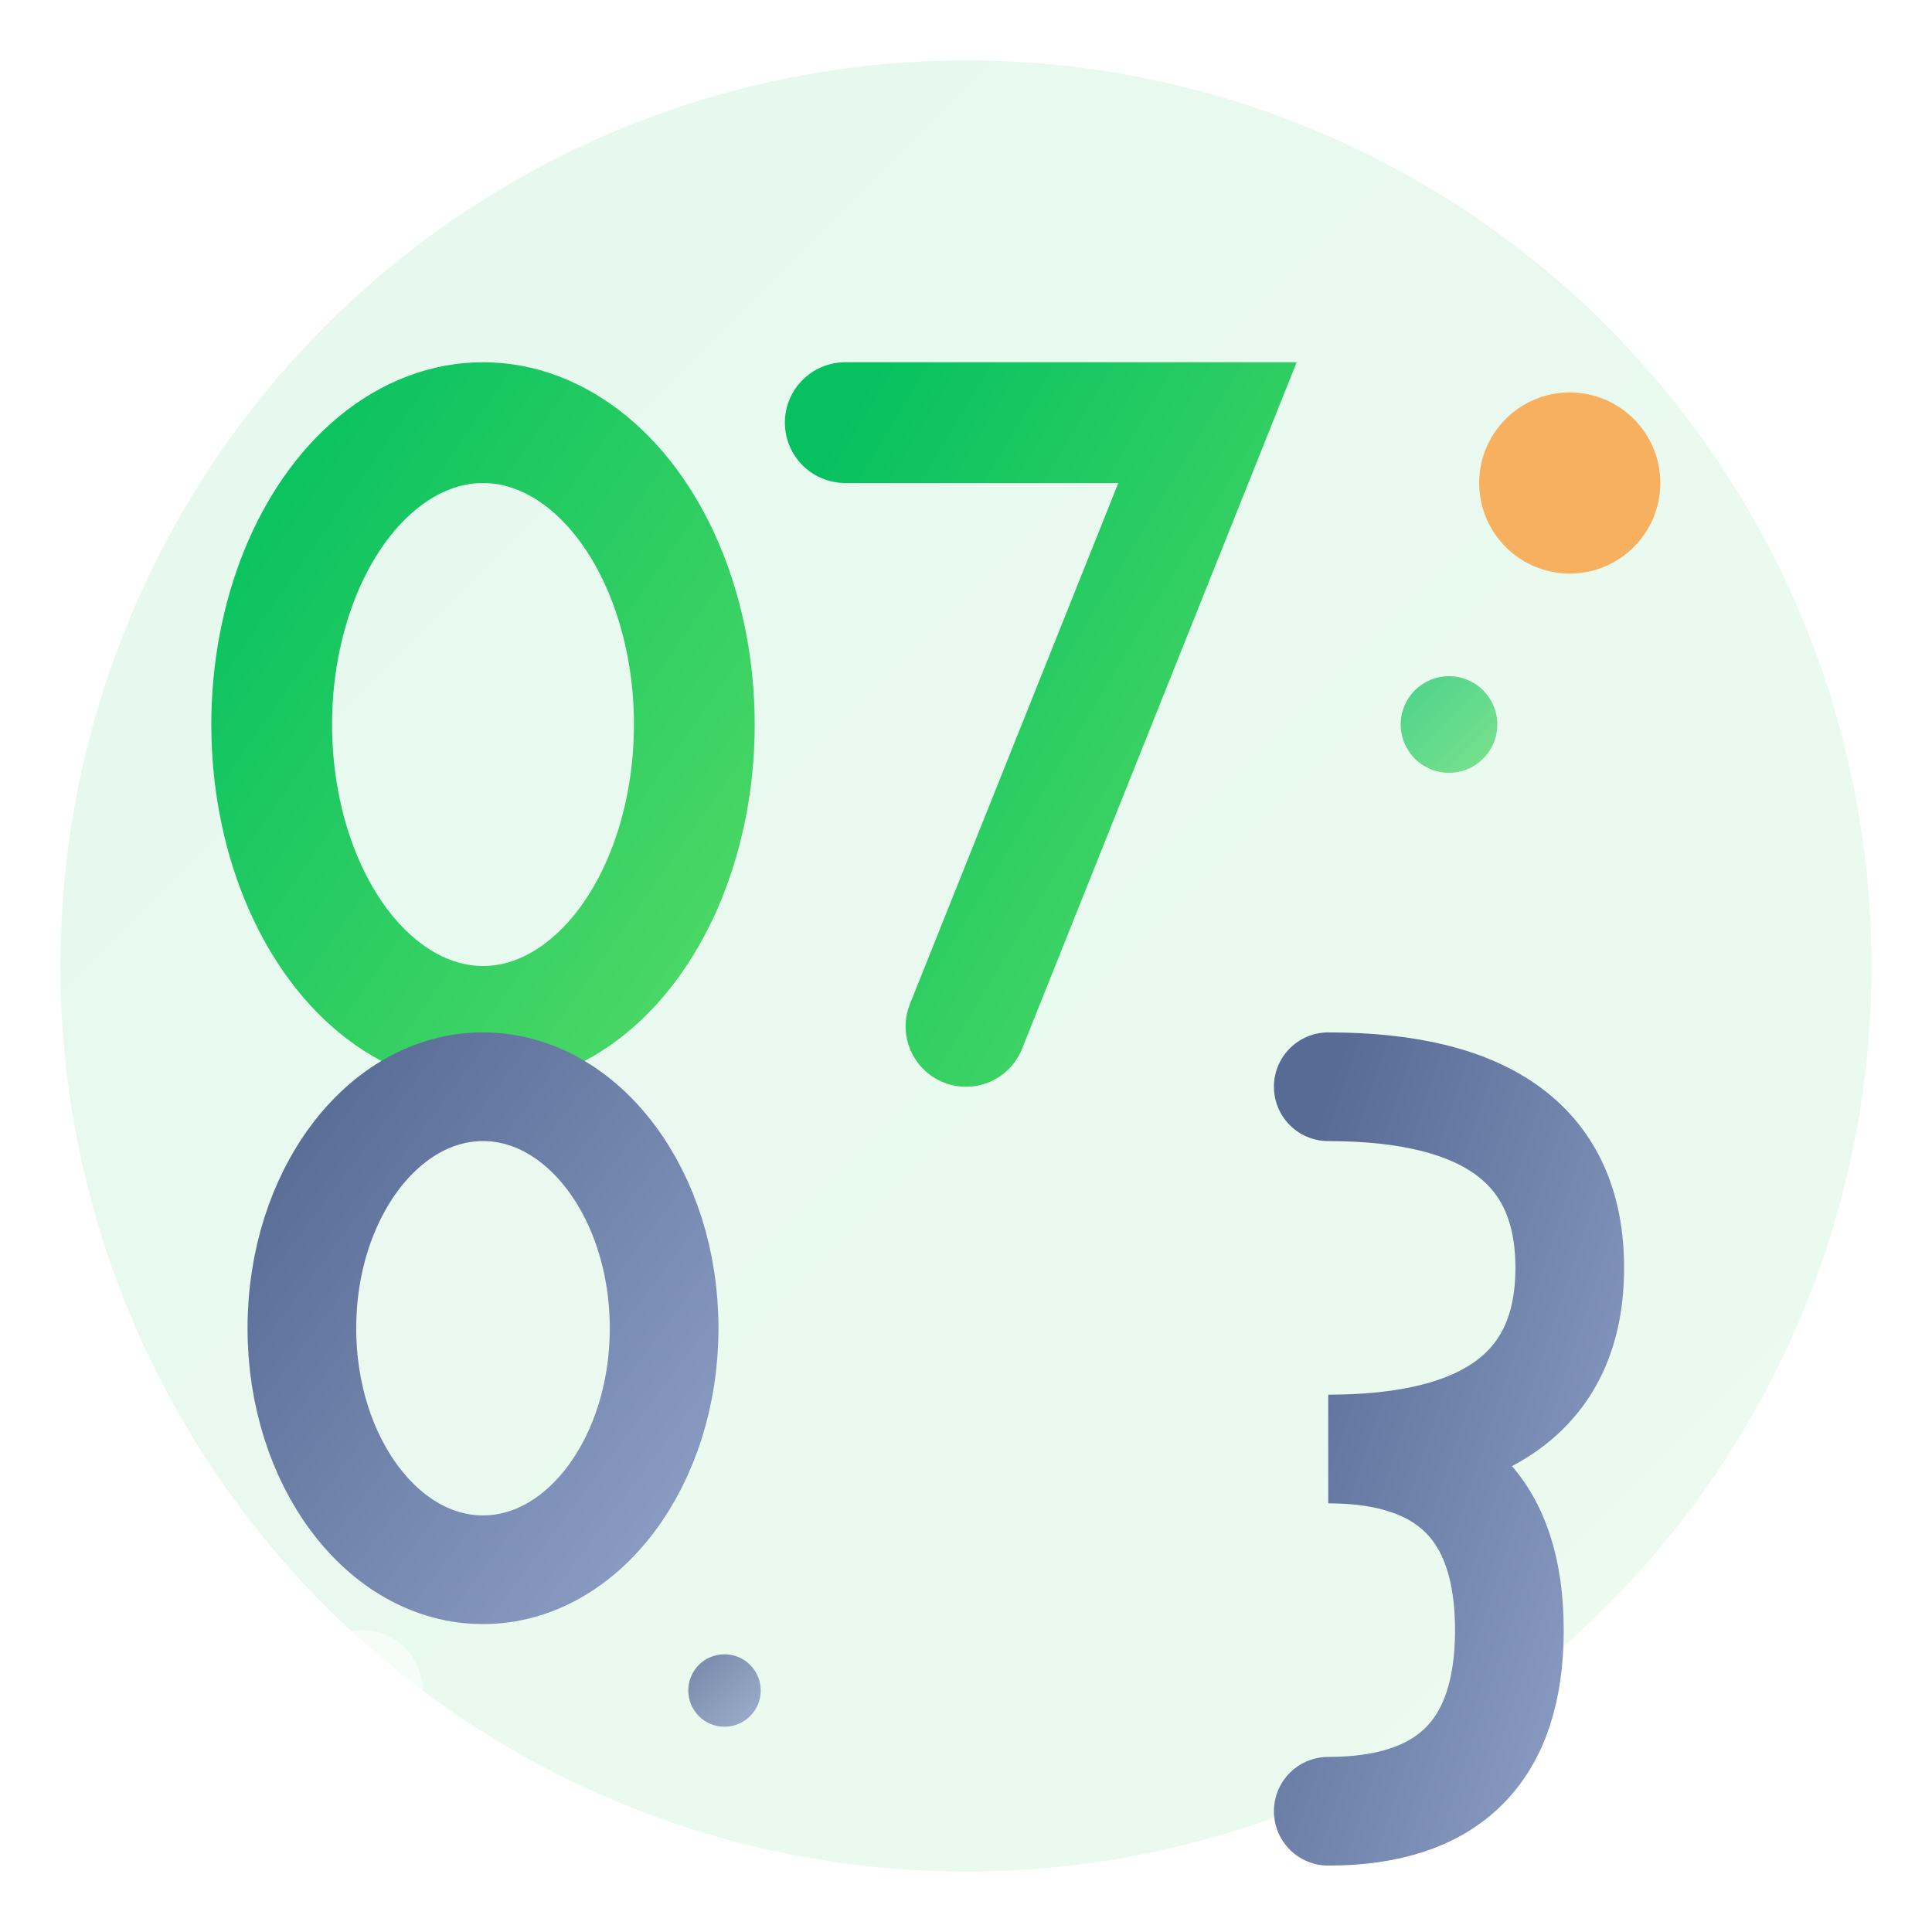 <svg width="32" height="32" viewBox="0 0 32 32" fill="none" xmlns="http://www.w3.org/2000/svg">
  <defs>
    <!-- 渐变定义 -->
    <linearGradient id="primaryGradient" x1="0%" y1="0%" x2="100%" y2="100%">
      <stop offset="0%" style="stop-color:#07C160;stop-opacity:1" />
      <stop offset="100%" style="stop-color:#4DD865;stop-opacity:1" />
    </linearGradient>
    <linearGradient id="secondaryGradient" x1="0%" y1="0%" x2="100%" y2="100%">
      <stop offset="0%" style="stop-color:#576B95;stop-opacity:1" />
      <stop offset="100%" style="stop-color:#8B9DC3;stop-opacity:1" />
    </linearGradient>
    <!-- 发光效果 -->
    <filter id="glow" x="-50%" y="-50%" width="200%" height="200%">
      <feGaussianBlur stdDeviation="1" result="coloredBlur"/>
      <feMerge>
        <feMergeNode in="coloredBlur"/>
        <feMergeNode in="SourceGraphic"/>
      </feMerge>
    </filter>
  </defs>
  
  <!-- 背景圆形 -->
  <circle cx="16" cy="16" r="15" fill="url(#primaryGradient)" opacity="0.1"/>
  
  <!-- 主要的 "0703" 设计 -->
  <!-- 数字 0 -->
  <ellipse cx="8" cy="12" rx="3.5" ry="5" fill="none" stroke="url(#primaryGradient)" stroke-width="2" filter="url(#glow)"/>
  
  <!-- 数字 7 -->
  <path d="M14 7 L20 7 L16 17" fill="none" stroke="url(#primaryGradient)" stroke-width="2" stroke-linecap="round" filter="url(#glow)"/>
  
  <!-- 数字 0 (第二个) -->
  <ellipse cx="8" cy="22" rx="3" ry="4" fill="none" stroke="url(#secondaryGradient)" stroke-width="1.8" filter="url(#glow)"/>
  
  <!-- 数字 3 -->
  <path d="M22 18 Q26 18 26 21 Q26 24 22 24 Q25 24 25 27 Q25 30 22 30" fill="none" stroke="url(#secondaryGradient)" stroke-width="1.8" stroke-linecap="round" filter="url(#glow)"/>
  
  <!-- 装饰性元素 -->
  <circle cx="26" cy="8" r="1.5" fill="#FA9D3B" opacity="0.8"/>
  <circle cx="6" cy="28" r="1" fill="white" opacity="0.6"/>
  
  <!-- 微信风格的小点缀 -->
  <circle cx="24" cy="12" r="0.8" fill="url(#primaryGradient)" opacity="0.7"/>
  <circle cx="12" cy="28" r="0.6" fill="url(#secondaryGradient)" opacity="0.8"/>
</svg>
